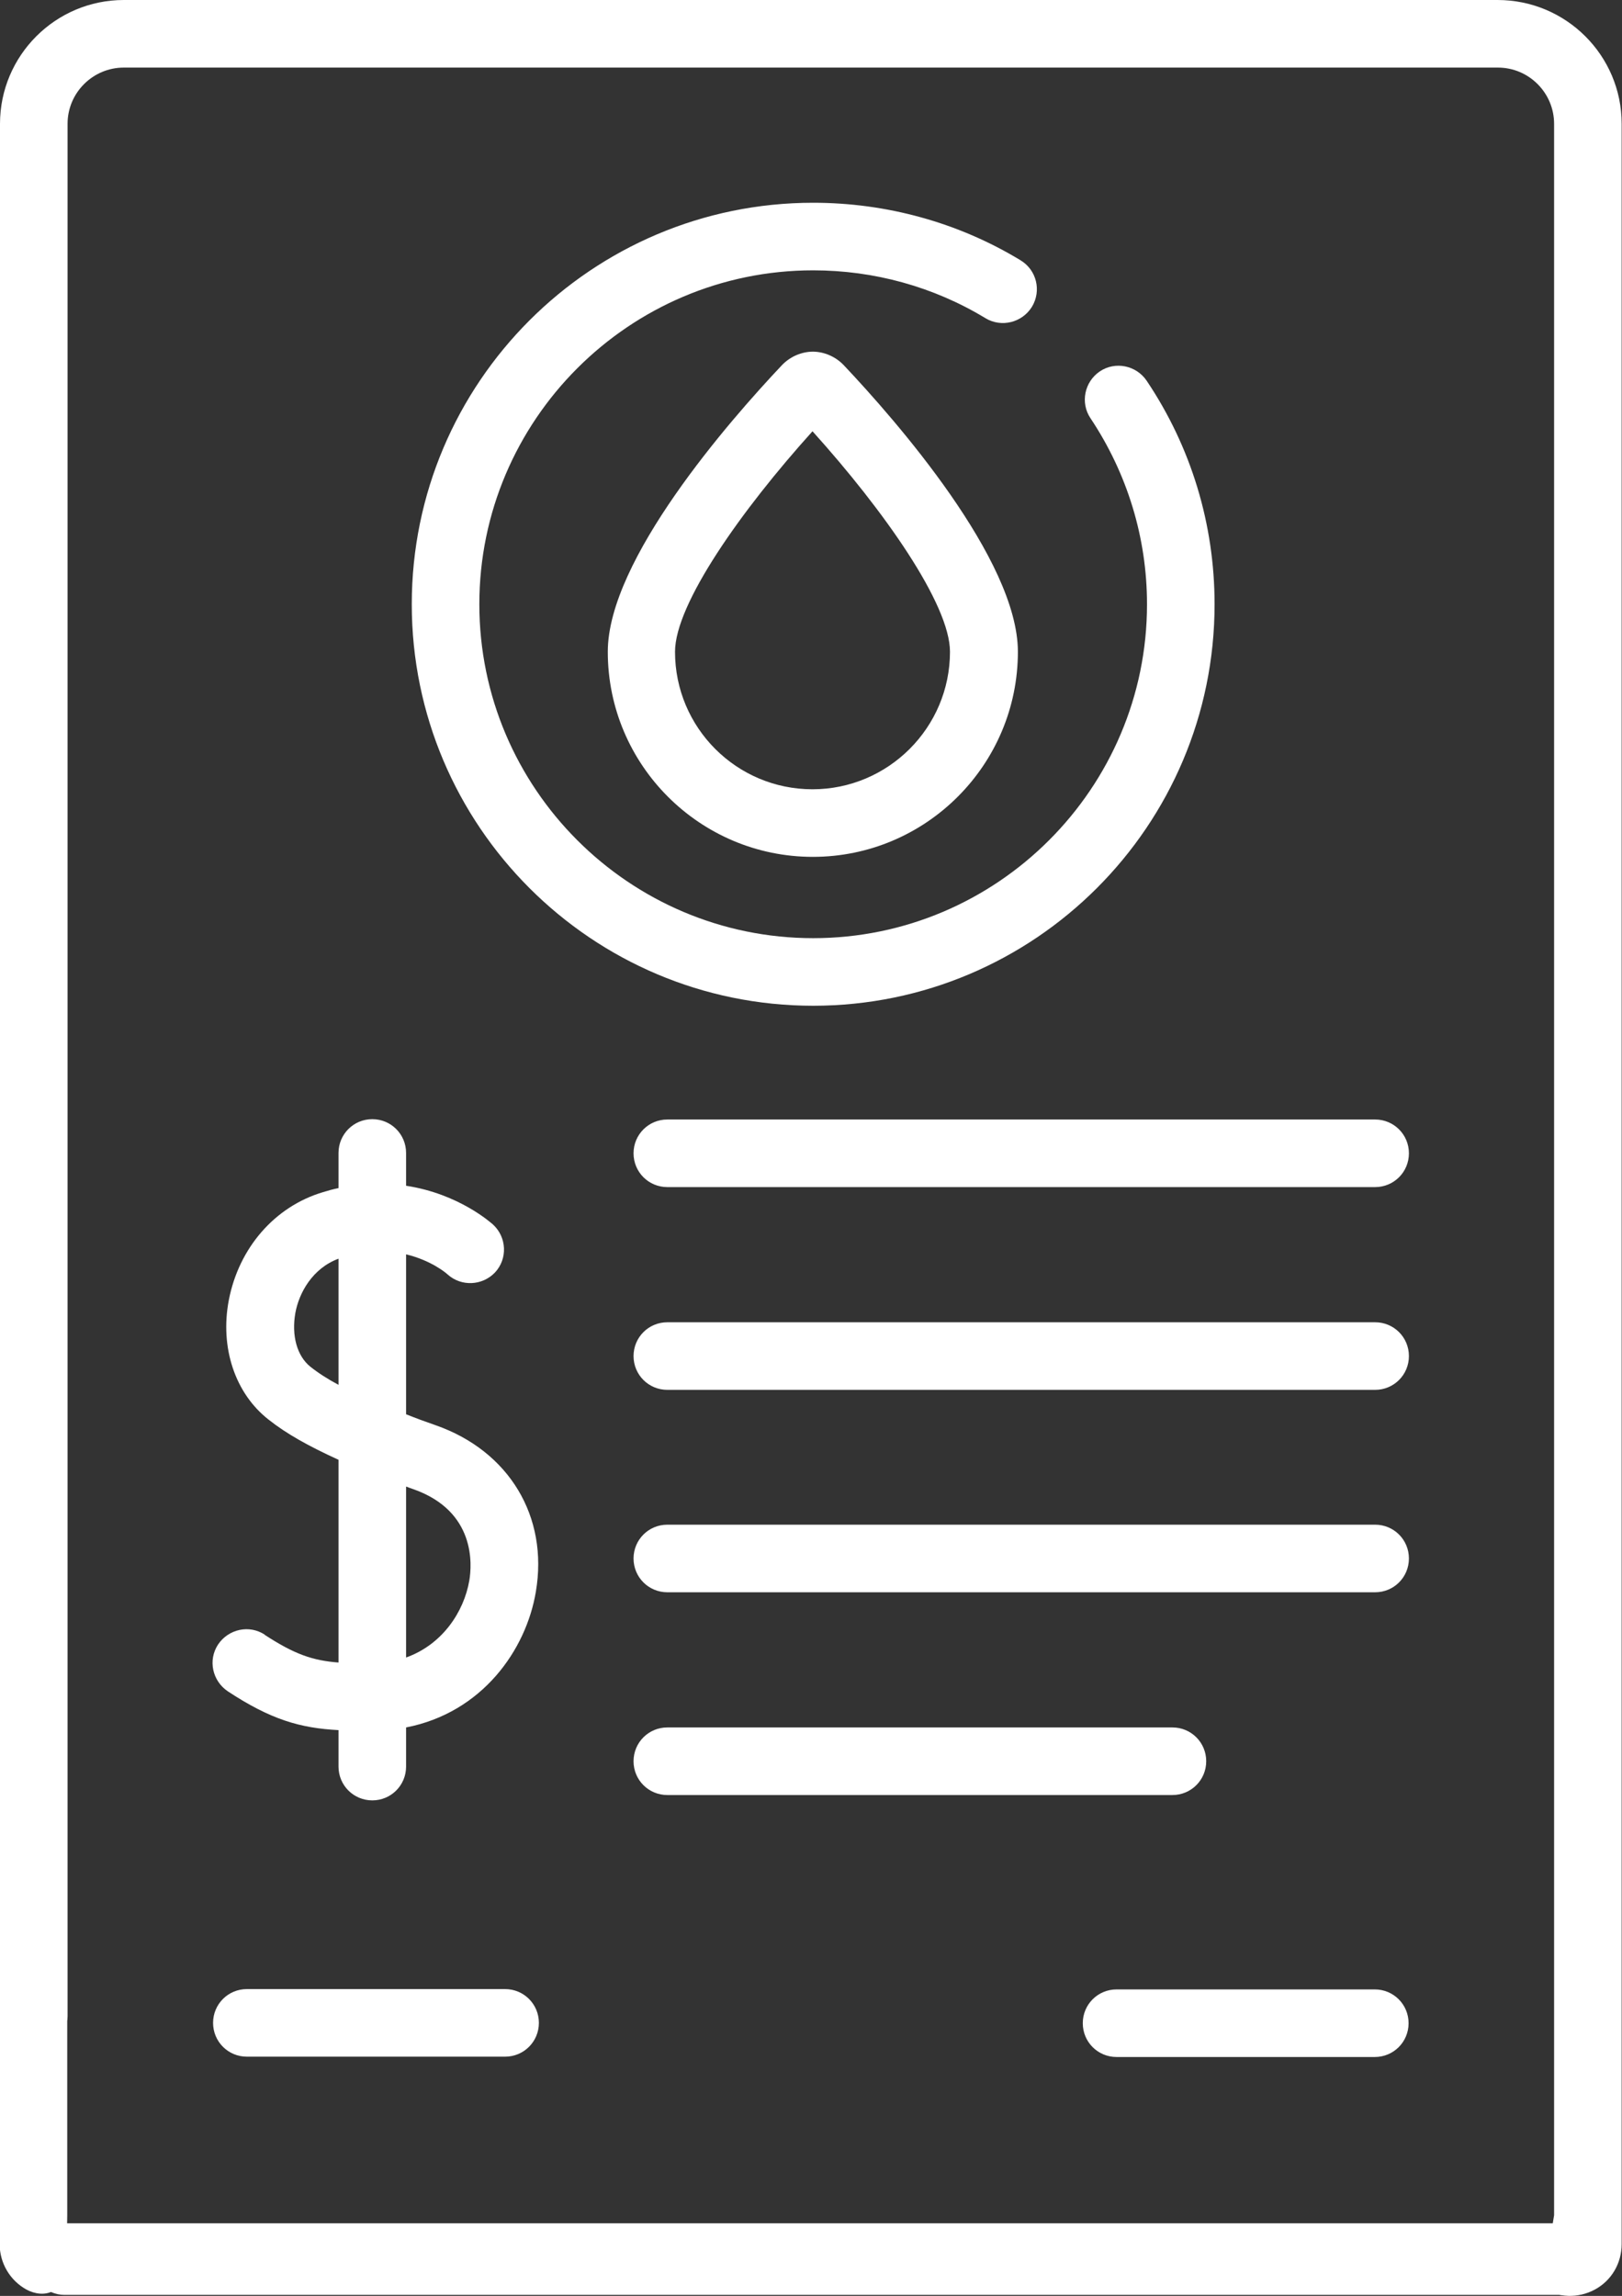 <?xml version="1.0" encoding="UTF-8"?>
<svg id="Capa_2" data-name="Capa 2" xmlns="http://www.w3.org/2000/svg" viewBox="0 0 48.49 68.62">
  <rect x="0" y="0" width="48.49" height="68.62" fill="#333333" stroke="none"/>
  <defs>
    <style>
      .cls-1 {
        fill: #fff;
      }
    </style>
  </defs>
  <g id="Capa_1-2" data-name="Capa 1">
    <g>
      <path class="cls-1" d="M30.85,9.17c.29-.48,.14-1.1-.34-1.39-1.86-1.13-4.01-1.72-6.2-1.72-6.62,0-12,5.38-12,12s5.38,12,12,12,12-5.38,12-12c0-2.39-.7-4.7-2.03-6.68-.31-.46-.94-.59-1.4-.28-.46,.31-.59,.94-.28,1.4,1.1,1.65,1.69,3.57,1.69,5.56,0,5.5-4.48,9.98-9.98,9.98s-9.98-4.48-9.98-9.98,4.48-9.98,9.98-9.98c1.82,0,3.6,.49,5.15,1.43,.48,.29,1.1,.13,1.39-.34m15.25,59.21c.48,.3,1.08,.32,1.58,.05,.5-.27,.8-.79,.8-1.36V3.7c0-2.04-1.66-3.7-3.71-3.7H3.7C1.66,0,0,1.66,0,3.7V60.26c0,.56,.45,1.01,1.01,1.01s1.01-.45,1.01-1.01V3.7c0-.93,.76-1.68,1.68-1.68H44.78c.93,0,1.68,.76,1.68,1.68v62.51m-44.45,0v-7.67c0-.56-.45-1.01-1.01-1.01s-1.01,.45-1.01,1.01v8.53c0,.57,.31,1.09,.8,1.36,.5,.27,1.2,.16,1.2-.91m5.93-18.66c-.47-.31-1.09-.17-1.4,.29-.31,.47-.17,1.09,.29,1.4,1.29,.85,2.17,1.1,3.31,1.16v1.09c0,.56,.45,1.01,1.01,1.01s1.01-.45,1.01-1.01v-1.17c2.27-.44,3.59-2.31,3.88-4.06,.38-2.24-.8-4.2-2.99-4.97-.29-.1-.59-.21-.89-.33v-4.78c.75,.18,1.2,.56,1.24,.6,.41,.37,1.04,.34,1.42-.06,.38-.41,.35-1.05-.06-1.43-.06-.05-1.02-.92-2.6-1.16v-.98c0-.56-.45-1.01-1.01-1.01s-1.01,.45-1.01,1.01v1.05c-.15,.03-.3,.07-.46,.12-1.45,.43-2.52,1.67-2.82,3.23-.27,1.42,.19,2.79,1.19,3.57,.53,.42,1.19,.79,2.09,1.2v6.06c-.78-.06-1.32-.25-2.21-.83m4.23-4.43c.07,.03,.14,.05,.22,.08,1.87,.66,1.75,2.26,1.67,2.73-.16,.93-.8,1.91-1.89,2.3v-5.11Zm-2.86-3.58c-.4-.32-.57-.93-.45-1.61,.11-.6,.51-1.33,1.29-1.62v3.77c-.32-.17-.6-.35-.84-.54m24.1,20.63h7.72c.56,0,1.01-.45,1.01-1.01s-.45-1.01-1.01-1.01h-7.72c-.56,0-1.01,.45-1.01,1.01s.45,1.01,1.01,1.01m7.72-28.02H19.95c-.56,0-1.01,.45-1.01,1.01s.45,1.01,1.01,1.01h21.16c.56,0,1.01-.45,1.01-1.01s-.45-1.01-1.01-1.01m0,6.06H19.95c-.56,0-1.01,.45-1.01,1.01s.45,1.01,1.01,1.01h21.16c.56,0,1.01-.45,1.01-1.01s-.45-1.01-1.01-1.01M15.1,59.45H7.38c-.56,0-1.01,.45-1.01,1.01s.45,1.01,1.01,1.01h7.72c.56,0,1.01-.45,1.01-1.01s-.45-1.01-1.01-1.01m20.96-6.81c0-.56-.45-1.01-1.01-1.01h-15.1c-.56,0-1.01,.45-1.01,1.01s.45,1.01,1.01,1.01h15.1c.56,0,1.01-.45,1.01-1.01M24.31,10.51c-.35,0-.69,.15-.93,.4-1.57,1.66-5.21,5.82-5.21,8.57,0,3.38,2.75,6.13,6.13,6.13s6.13-2.75,6.13-6.13c0-2.75-3.64-6.91-5.21-8.57-.24-.25-.58-.4-.93-.4m0,13.08c-2.27,0-4.11-1.84-4.11-4.11,0-1.43,1.99-4.24,4.11-6.59,2.13,2.36,4.11,5.17,4.11,6.59,0,2.27-1.85,4.11-4.11,4.11m16.8,21.98H19.95c-.56,0-1.01,.45-1.01,1.01s.45,1.01,1.01,1.01h21.16c.56,0,1.01-.45,1.01-1.01s-.45-1.01-1.01-1.01"/>
      <path class="cls-1" d="M47.08,68.59H1.93c-.55,0-1-.45-1-1v-.14c0-.55,.45-1,1-1H47.08c.55,0,1,.45,1,1v.14c0,.55-.45,1-1,1"/>
    </g>
  </g>
</svg>